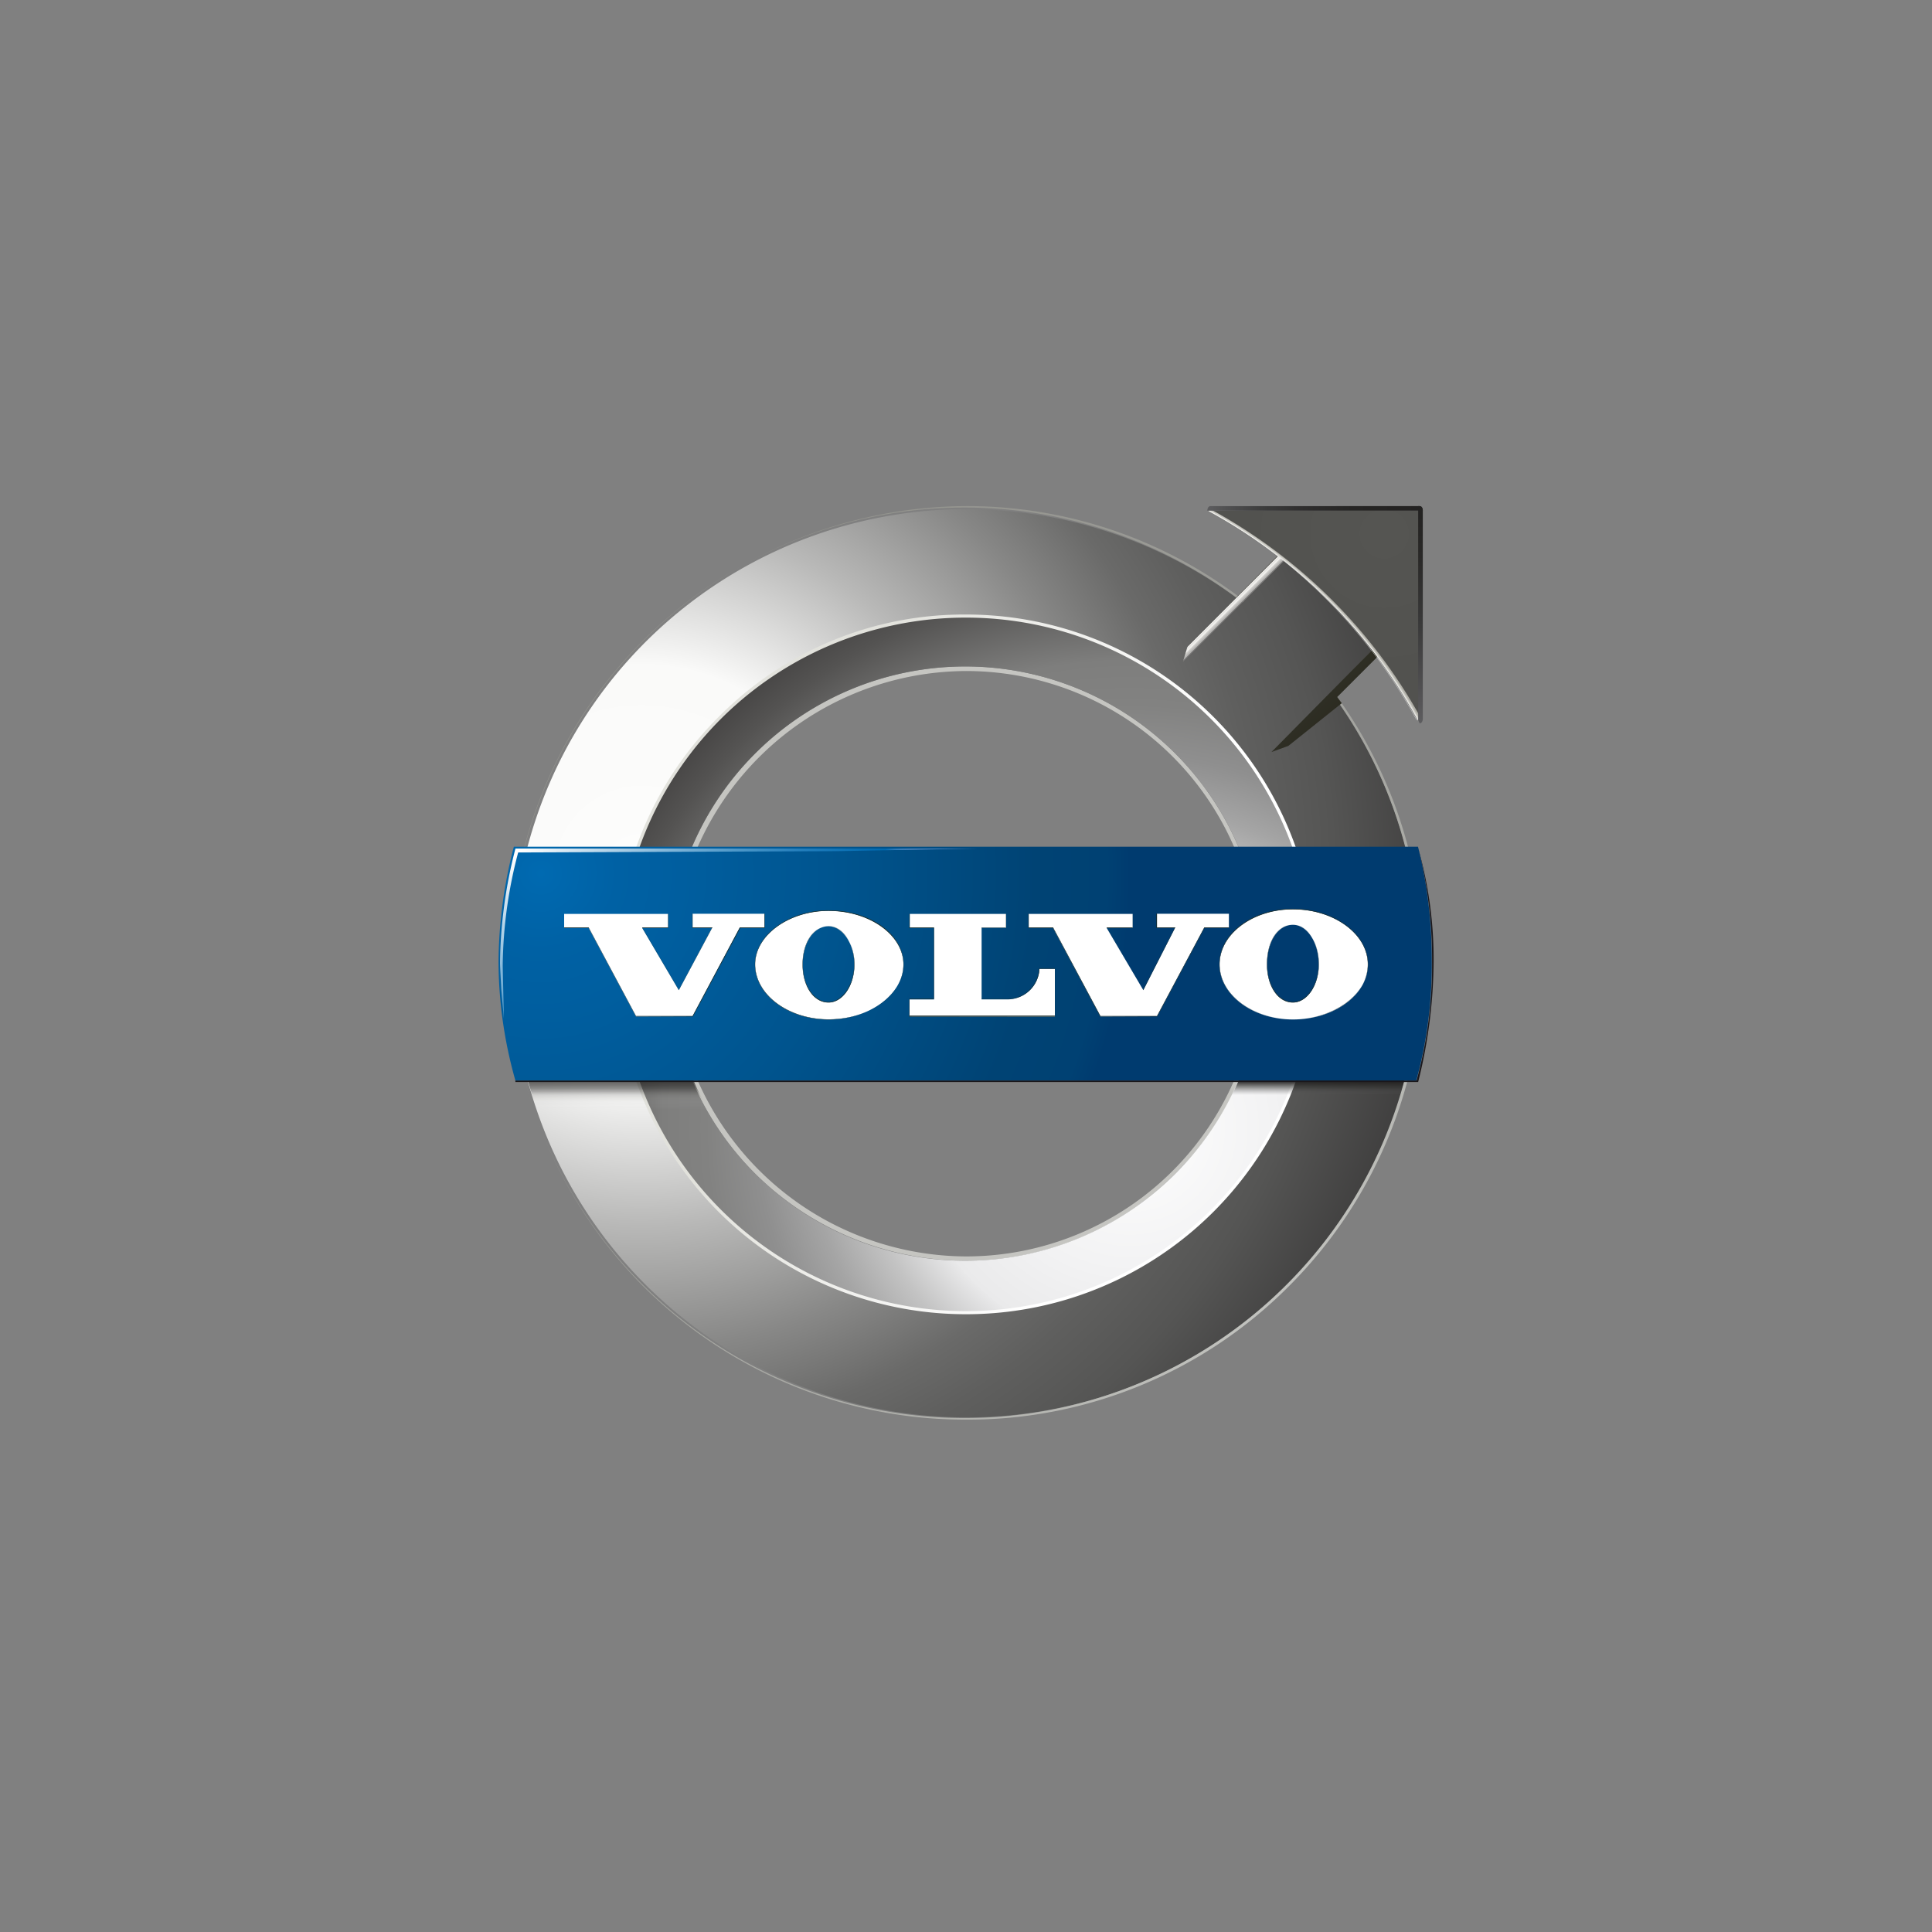 <svg id="Layer_1" data-name="Layer 1" xmlns="http://www.w3.org/2000/svg" xmlns:xlink="http://www.w3.org/1999/xlink" viewBox="0 0 250 250">
  <rect x="0" y="0" width="250" height="250" fill="#808080" stroke="none"/>
  <defs>
    <style>
      .cls-1 {
        fill: #c5c5c1;
      }

      .cls-2 {
        fill: url(#radial-gradient);
      }

      .cls-3 {
        fill: url(#linear-gradient);
      }

      .cls-4 {
        fill: url(#radial-gradient-2);
      }

      .cls-5 {
        fill: url(#radial-gradient-3);
      }

      .cls-6 {
        opacity: 0.67;
        fill: url(#linear-gradient-2);
      }

      .cls-6, .cls-7 {
        isolation: isolate;
      }

      .cls-7 {
        opacity: 0.86;
        fill: url(#linear-gradient-3);
      }

      .cls-8 {
        fill: #1a171b;
      }

      .cls-9 {
        fill: url(#radial-gradient-4);
      }

      .cls-10 {
        fill: url(#linear-gradient-4);
      }

      .cls-11 {
        fill: url(#radial-gradient-5);
      }

      .cls-12, .cls-13, .cls-14, .cls-15, .cls-21 {
        fill: none;
      }

      .cls-12 {
        stroke: #b1b0a8;
        stroke-width: 0.34px;
      }

      .cls-12, .cls-13, .cls-14, .cls-15 {
        stroke-linecap: round;
      }

      .cls-13 {
        stroke: #cbcac4;
        stroke-width: 0.24px;
      }

      .cls-14 {
        stroke: #e6e6e1;
        stroke-width: 0.13px;
      }

      .cls-15 {
        stroke: #fff;
        stroke-width: 0.03px;
      }

      .cls-16 {
        fill: url(#linear-gradient-5);
      }

      .cls-17 {
        fill: url(#linear-gradient-6);
      }

      .cls-18 {
        fill: url(#linear-gradient-7);
      }

      .cls-19 {
        fill: #fff;
      }

      .cls-20 {
        fill: #1d2d28;
      }
    </style>
    <radialGradient id="radial-gradient" cx="83.02" cy="138.99" r="122.63" gradientTransform="matrix(1, 0, 0, -1, 0, 252)" gradientUnits="userSpaceOnUse">
      <stop offset="0" stop-color="#fff"/>
      <stop offset="0.05" stop-color="#fcfcfb"/>
      <stop offset="0.22" stop-color="#fafaf9"/>
      <stop offset="0.37" stop-color="#b9b9b8"/>
      <stop offset="0.5" stop-color="#888887"/>
      <stop offset="0.59" stop-color="#6a6a69"/>
      <stop offset="0.65" stop-color="#5f5f5e"/>
      <stop offset="0.73" stop-color="#555554"/>
      <stop offset="0.87" stop-color="#3a3939"/>
      <stop offset="1" stop-color="#1b1919"/>
    </radialGradient>
    <linearGradient id="linear-gradient" x1="101.83" y1="135.21" x2="145.79" y2="120.07" gradientTransform="matrix(1, 0, 0, -1, 0, 252)" gradientUnits="userSpaceOnUse">
      <stop offset="0" stop-color="#e2e2dc"/>
      <stop offset="1" stop-color="#fff"/>
    </linearGradient>
    <radialGradient id="radial-gradient-2" cx="159.9" cy="89.57" r="134.58" gradientTransform="matrix(1, 0, 0, -1, 0, 252)" gradientUnits="userSpaceOnUse">
      <stop offset="0" stop-color="#c5c6c2"/>
      <stop offset="1" stop-color="#868680"/>
    </radialGradient>
    <radialGradient id="radial-gradient-3" cx="146.17" cy="106.04" r="94.51" gradientTransform="matrix(1, 0, 0, -1, 0, 252)" gradientUnits="userSpaceOnUse">
      <stop offset="0" stop-color="#fff"/>
      <stop offset="0.2" stop-color="#f2f2f3"/>
      <stop offset="0.3" stop-color="#eaeaeb"/>
      <stop offset="0.3" stop-color="#e9e9ea"/>
      <stop offset="0.37" stop-color="#c3c3c3"/>
      <stop offset="0.44" stop-color="#a5a5a5"/>
      <stop offset="0.51" stop-color="#8f8f8f"/>
      <stop offset="0.58" stop-color="#828281"/>
      <stop offset="0.64" stop-color="#7e7e7d"/>
      <stop offset="0.75" stop-color="#545352"/>
      <stop offset="0.86" stop-color="#353333"/>
      <stop offset="0.94" stop-color="#222020"/>
      <stop offset="1" stop-color="#1b1919"/>
    </radialGradient>
    <linearGradient id="linear-gradient-2" x1="79.7" y1="107.7" x2="79.7" y2="111.93" gradientTransform="matrix(1, 0, 0, -1, 0, 252)" gradientUnits="userSpaceOnUse">
      <stop offset="0" stop-color="#fff" stop-opacity="0"/>
      <stop offset="0.17" stop-color="#fafaf9" stop-opacity="0"/>
      <stop offset="0.43" stop-color="#bbbbb8" stop-opacity="0.1"/>
      <stop offset="0.52" stop-color="#8f8f8c" stop-opacity="0.2"/>
      <stop offset="0.62" stop-color="#686866" stop-opacity="0.3"/>
      <stop offset="0.72" stop-color="#4a4948" stop-opacity="0.6"/>
      <stop offset="0.82" stop-color="#343432" stop-opacity="0.8"/>
      <stop offset="0.91" stop-color="#272625" stop-opacity="0.9"/>
      <stop offset="1" stop-color="#232221"/>
    </linearGradient>
    <linearGradient id="linear-gradient-3" x1="-440.75" y1="107.7" x2="-440.75" y2="111.93" gradientTransform="translate(-270.42 252) rotate(180)" gradientUnits="userSpaceOnUse">
      <stop offset="0" stop-color="#fff" stop-opacity="0"/>
      <stop offset="0.17" stop-color="#fafaf9" stop-opacity="0"/>
      <stop offset="0.43" stop-color="#bbbbb8" stop-opacity="0"/>
      <stop offset="0.52" stop-color="#8f8f8c" stop-opacity="0"/>
      <stop offset="0.62" stop-color="#686866" stop-opacity="0"/>
      <stop offset="0.72" stop-color="#4a4948" stop-opacity="0.25"/>
      <stop offset="0.82" stop-color="#343432" stop-opacity="0.5"/>
      <stop offset="0.91" stop-color="#272625" stop-opacity="0.75"/>
      <stop offset="1" stop-color="#232221"/>
    </linearGradient>
    <radialGradient id="radial-gradient-4" cx="69.99" cy="138.98" r="76.29" gradientTransform="matrix(1, 0, 0, -1, 0, 252)" gradientUnits="userSpaceOnUse">
      <stop offset="0" stop-color="#006ab1"/>
      <stop offset="0" stop-color="#006ab1"/>
      <stop offset="0.13" stop-color="#0061a4"/>
      <stop offset="0.24" stop-color="#005e9f"/>
      <stop offset="0.51" stop-color="#00548e"/>
      <stop offset="0.84" stop-color="#004374"/>
      <stop offset="0.96" stop-color="#004173"/>
      <stop offset="1" stop-color="#003b6f"/>
    </radialGradient>
    <linearGradient id="linear-gradient-4" x1="181.56" y1="155.15" x2="151.83" y2="184.89" gradientTransform="matrix(1, 0, 0, -1, 0, 252)" gradientUnits="userSpaceOnUse">
      <stop offset="0.01" stop-color="#212111"/>
      <stop offset="0.65" stop-color="#41403f"/>
      <stop offset="0.65" stop-color="#454443"/>
      <stop offset="0.66" stop-color="#52514f"/>
      <stop offset="0.66" stop-color="#666564"/>
      <stop offset="0.67" stop-color="#838281"/>
      <stop offset="0.67" stop-color="#a9a8a6"/>
      <stop offset="0.68" stop-color="#d6d5d2"/>
      <stop offset="0.68" stop-color="#fdfcf9"/>
      <stop offset="0.68" stop-color="#faf9f6"/>
      <stop offset="0.68" stop-color="#f2f1ee"/>
      <stop offset="0.69" stop-color="#e3e2df"/>
      <stop offset="0.69" stop-color="#cececa"/>
      <stop offset="0.69" stop-color="#b3b3af"/>
      <stop offset="0.69" stop-color="#93938e"/>
      <stop offset="0.69" stop-color="#70706b"/>
      <stop offset="0.69" stop-color="#6d6d68"/>
      <stop offset="0.71" stop-color="#535250"/>
      <stop offset="0.74" stop-color="#3e3c3d"/>
      <stop offset="0.77" stop-color="#2e2b2d"/>
      <stop offset="0.81" stop-color="#222023"/>
      <stop offset="0.86" stop-color="#1c191d"/>
      <stop offset="1" stop-color="#1a171b"/>
    </linearGradient>
    <radialGradient id="radial-gradient-5" cx="179.12" cy="182.91" r="31.88" gradientTransform="matrix(1, 0, 0, -1, 0, 252)" gradientUnits="userSpaceOnUse">
      <stop offset="0" stop-color="#555552"/>
      <stop offset="1" stop-color="#50504d"/>
    </radialGradient>
    <linearGradient id="linear-gradient-5" x1="156.23" y1="186.22" x2="184.11" y2="186.22" gradientTransform="matrix(1, 0, 0, -1, 0, 252)" gradientUnits="userSpaceOnUse">
      <stop offset="0" stop-color="#5d5d5f"/>
      <stop offset="0.09" stop-color="#505051"/>
      <stop offset="0.26" stop-color="#3c3c3c"/>
      <stop offset="0.45" stop-color="#2e2d2d"/>
      <stop offset="0.67" stop-color="#262524"/>
      <stop offset="1" stop-color="#232221"/>
    </linearGradient>
    <linearGradient id="linear-gradient-6" x1="183.81" y1="158.44" x2="183.81" y2="186.51" gradientTransform="matrix(1, 0, 0, -1, 0, 252)" gradientUnits="userSpaceOnUse">
      <stop offset="0" stop-color="#5d5d5f"/>
      <stop offset="0.1" stop-color="#555456"/>
      <stop offset="0.46" stop-color="#393939"/>
      <stop offset="0.77" stop-color="#292827"/>
      <stop offset="1" stop-color="#232221"/>
    </linearGradient>
    <linearGradient id="linear-gradient-7" x1="80.67" y1="151.68" x2="98.52" y2="127.54" gradientTransform="matrix(1, 0, 0, -1, 0, 252)" gradientUnits="userSpaceOnUse">
      <stop offset="0" stop-color="#fff"/>
      <stop offset="0.11" stop-color="#d8e8f3"/>
      <stop offset="0.34" stop-color="#8cbcdc"/>
      <stop offset="0.54" stop-color="#5099c9"/>
      <stop offset="0.71" stop-color="#257fbc"/>
      <stop offset="0.85" stop-color="#0a70b4"/>
      <stop offset="0.93" stop-color="#006ab1"/>
      <stop offset="0.93" stop-color="#046bb2"/>
      <stop offset="0.95" stop-color="#2678b8"/>
      <stop offset="0.97" stop-color="#3e81bd"/>
      <stop offset="0.99" stop-color="#4d86c0"/>
      <stop offset="1" stop-color="#5288c1"/>
    </linearGradient>
  </defs>
  <title>VOLVO</title>
  <g>
    <path id="Path_01" data-name="Path 01" class="cls-1" d="M125,86.24h0a38.48,38.48,0,0,1,38.35,38.55h0a37.59,37.59,0,0,1-11.27,27.08A38.08,38.08,0,0,1,125,163.14h0a38.91,38.91,0,0,1-27.28-11.27,38.42,38.42,0,0,1-11.27-27.08h0A38.48,38.48,0,0,1,125,86.24Zm0,.59h0a38.12,38.12,0,0,0-37.95,38h0a38.12,38.12,0,0,0,38,37.75h0a37.8,37.8,0,0,0,37.76-37.75h0a37.8,37.8,0,0,0-37.76-38Z"/>
    <path id="Path_02" data-name="Path 02" class="cls-2" d="M125,65.88a59.1,59.1,0,0,1,35.78,12.06l6.52-6.52,11.47,11.46-6.53,6.72A58.77,58.77,0,1,1,125,65.88Zm0,13.84a44.87,44.87,0,1,0,44.87,44.87A45,45,0,0,0,125,79.72Z"/>
    <path id="Path_03" data-name="Path 03" class="cls-3" d="M125,79.52h0a45.22,45.22,0,0,1,45.27,45.27h0A45.24,45.24,0,0,1,125,170.06h0a45.24,45.24,0,0,1-45.27-45.27h0A45.1,45.1,0,0,1,93,92.76h0a44.62,44.62,0,0,1,32-13.24Zm0,.59h0a44.71,44.71,0,0,0-31.63,13h0a44.34,44.34,0,0,0-13,31.63h0a44.72,44.72,0,0,0,13,31.63,45.56,45.56,0,0,0,31.63,13h0a45.56,45.56,0,0,0,31.63-13,44.73,44.73,0,0,0,13.05-31.63h0A44.56,44.56,0,0,0,125,80.11Z"/>
    <path id="Path_04" data-name="Path 04" class="cls-4" d="M125,65.49h0a58.6,58.6,0,0,1,36,12.25l-.2.2a58.91,58.91,0,1,0,22.93,46.65,58.46,58.46,0,0,0-11.46-35l.19-.2a58.74,58.74,0,0,1,11.67,35.19h0a59.15,59.15,0,0,1-17.4,41.91A58.54,58.54,0,0,1,125,183.7h0a58.9,58.9,0,0,1-41.71-17.2A59.54,59.54,0,0,1,65.9,124.59h0A59.38,59.38,0,0,1,125,65.49Z"/>
    <path id="Path_05" data-name="Path 05" class="cls-5" d="M125,79.92a44.87,44.87,0,1,1-44.87,44.87A44.83,44.83,0,0,1,125,79.92Zm0,6.32a38.45,38.45,0,1,0,38.35,38.55A38.43,38.43,0,0,0,125,86.24Z"/>
    <path id="Path_06" data-name="Path 06" class="cls-6" d="M88.59,136.75h-21A56.64,56.64,0,0,0,69.62,144H91.83A38.36,38.36,0,0,1,88.59,136.75Z"/>
    <path id="Path_07" data-name="Path 07" class="cls-7" d="M161.44,136.75h21a58.34,58.34,0,0,1-2.05,7.21H158.19A37.77,37.77,0,0,0,161.44,136.75Z"/>
    <path id="Path_08" data-name="Path 08" class="cls-8" d="M183.51,109.76h0a52.46,52.46,0,0,1,2,14.83,65.66,65.66,0,0,1-2,15.42H66.69v-.2H183.31a56.62,56.62,0,0,0,2-15.42A58,58,0,0,0,183.51,109.76Z"/>
    <path id="Path_09" data-name="Path 09" class="cls-9" d="M66.49,109.57h117a60.64,60.64,0,0,1,1.78,14.82,56.62,56.62,0,0,1-2,15.42H66.69a56.71,56.71,0,0,1-2.18-15.42A60.68,60.68,0,0,1,66.49,109.57Z"/>
    <polygon id="Path_10" data-name="Path 10" class="cls-10" points="169.68 67.46 182.72 80.51 173.04 90.19 173.63 90.99 166.71 96.52 164.53 97.31 178.77 82.88 167.3 71.42 153.07 85.65 153.66 83.67 169.68 67.46"/>
    <path id="Path_11" data-name="Path 11" class="cls-11" d="M156.63,66.08A68.19,68.19,0,0,1,183.71,93V66.08Z"/>
    <path id="Path_12" data-name="Path 12" class="cls-12" d="M156.63,66.08A68.19,68.19,0,0,1,183.71,93"/>
    <path id="Path_13" data-name="Path 13" class="cls-13" d="M156.63,66.08A67.63,67.63,0,0,1,183.51,93"/>
    <path id="Path_14" data-name="Path 14" class="cls-14" d="M156.43,66.08a67.3,67.3,0,0,1,27.08,27.08"/>
    <path id="Path_15" data-name="Path 15" class="cls-15" d="M156.43,66.08a68,68,0,0,1,26.88,27.08"/>
    <path id="Path_16" data-name="Path 16" class="cls-16" d="M183.71,65.49c.2,0,.4.19.4.59H156.23c0-.4.2-.59.4-.59Z"/>
    <path id="Path_17" data-name="Path 17" class="cls-17" d="M184.11,93c0,.4-.2.6-.4.6l-.2-.4V65.49h.2c.2,0,.4.19.4.59Z"/>
    <path id="Path_18" data-name="Path 18" class="cls-18" d="M66.7,109.8a61.17,61.17,0,0,0-2,14.82c0,.43.15,2.94.16,3.37l.34,3.82c0-.31-.15-6.54-.15-6.85a59.4,59.4,0,0,1,2-14.65l41.41-.17,17.88-.34Z"/>
    <g id="VOLVO">
      <path class="cls-19" d="M167.3,131.92c-5.24,0-9.5-3.2-9.5-7.13s4.26-7.14,9.5-7.14,9.71,3.2,9.71,7.14-4.36,7.13-9.71,7.13Zm0-12.25c-1.93,0-3.34,2.15-3.34,5.12,0,2.81,1.44,4.92,3.34,4.92s3.34-2.25,3.34-4.92c0-2.83-1.49-5.12-3.34-5.12Zm-60.09,12.25c-5.24,0-9.51-3.2-9.51-7.13,0-3.76,4.36-6.94,9.51-6.94,5.35,0,9.7,3.11,9.7,6.94s-4.35,7.13-9.7,7.13Zm0-12.06c-1.91,0-3.34,2.12-3.34,4.93s1.43,4.92,3.34,4.92,3.34-2.25,3.34-4.92-1.53-4.93-3.34-4.93Zm35.19,11.67-6.15-11.48h-3.14l0-1.79,13.46,0,0,1.79-3.38,0,4.76,8.08,4.12-8.1-2.36,0,0-1.79,9.31,0,0,1.79-3.18,0-6.12,11.47Zm-24.71,0,0-2.2h3.18l0-9.28-3.14,0,0-1.79,12.47,0,0,1.79-3.18,0v9.27h3.35a4.12,4.12,0,0,0,4.13-3.94l2,0,0,6.17Zm-35.39,0-6.14-11.48H73l0-1.79,13.46,0,0,1.79-3.38,0,4.76,8.08,4.32-8.1-2.55,0,0-1.79,9.31,0,0,1.79-3.19,0-6.11,11.47Z"/>
      <path class="cls-20" d="M167.3,117.67c5.34,0,9.69,3.16,9.69,7.12s-4.35,7.11-9.69,7.11c-5.14,0-9.48-3.16-9.48-7.11s4.34-7.12,9.48-7.12m0,12.06c1.78,0,3.36-2.17,3.36-4.94,0-3-1.58-5.14-3.36-5.14-2,0-3.36,2.17-3.36,5.14,0,2.77,1.39,4.94,3.36,4.94m-60.09-11.86c5.34,0,9.69,3.16,9.69,6.92,0,4-4.35,7.11-9.69,7.11-5.14,0-9.49-3.16-9.49-7.11,0-3.76,4.35-6.92,9.49-6.92m0,11.86c1.78,0,3.36-2.17,3.36-4.94s-1.58-4.94-3.36-4.94c-2,0-3.36,2.17-3.36,4.94s1.38,4.94,3.36,4.94M159,118.27V120h-3.16l-6.13,11.47H142.4L136.27,120h-3.16v-1.77h13.44V120h-3.36l4.74,8.11,4.15-8.11h-2.37v-1.77H159m-28.86,0V120H127v9.29h3.36a4.15,4.15,0,0,0,4.15-4h2v6.13H117.69v-2.18h3.16V120h-3.16v-1.77h12.45m-31.23,0V120H95.74l-6.12,11.47H82.3L76.17,120H73v-1.77H86.45V120H83.09l4.75,8.11L92.19,120H89.62v-1.77h9.29m68.39-.64c-5.25,0-9.52,3.21-9.52,7.16s4.27,7.15,9.52,7.15,9.73-3.21,9.73-7.15-4.37-7.16-9.73-7.16Zm0,12.06c-1.89,0-3.32-2.1-3.32-4.9,0-3,1.4-5.1,3.32-5.1s3.33,2.29,3.33,5.1c0,2.66-1.53,4.9-3.33,4.9Zm-60.09-11.86c-5.16,0-9.53,3.19-9.53,7,0,3.94,4.28,7.15,9.53,7.15s9.72-3.21,9.72-7.15-4.36-7-9.72-7Zm0,11.86c-1.9,0-3.32-2.1-3.32-4.9s1.42-4.91,3.32-4.91,3.32,2.25,3.32,4.91-1.52,4.9-3.32,4.9ZM159,118.23h-9.37v1.85H152l-4.09,8-4.68-8h3.33v-1.85H133.07v1.85h3.18l6.11,11.45h7.38l6.12-11.45H159v-1.85Zm-28.86,0H117.65v1.85h3.16v9.22h-3.16v2.25H136.5v-6.21h-2.05v0a4.11,4.11,0,0,1-4.11,3.92H127v-9.22h3.17v-1.85Zm-31.24,0H89.58v1.85h2.54l-4.28,8-4.68-8h3.33v-1.85H73v1.85h3.17l6.12,11.45h7.38l6.12-11.45h3.17v-1.85Z"/>
    </g>
  </g>
  <rect class="cls-21" width="250" height="250"/>
</svg>
